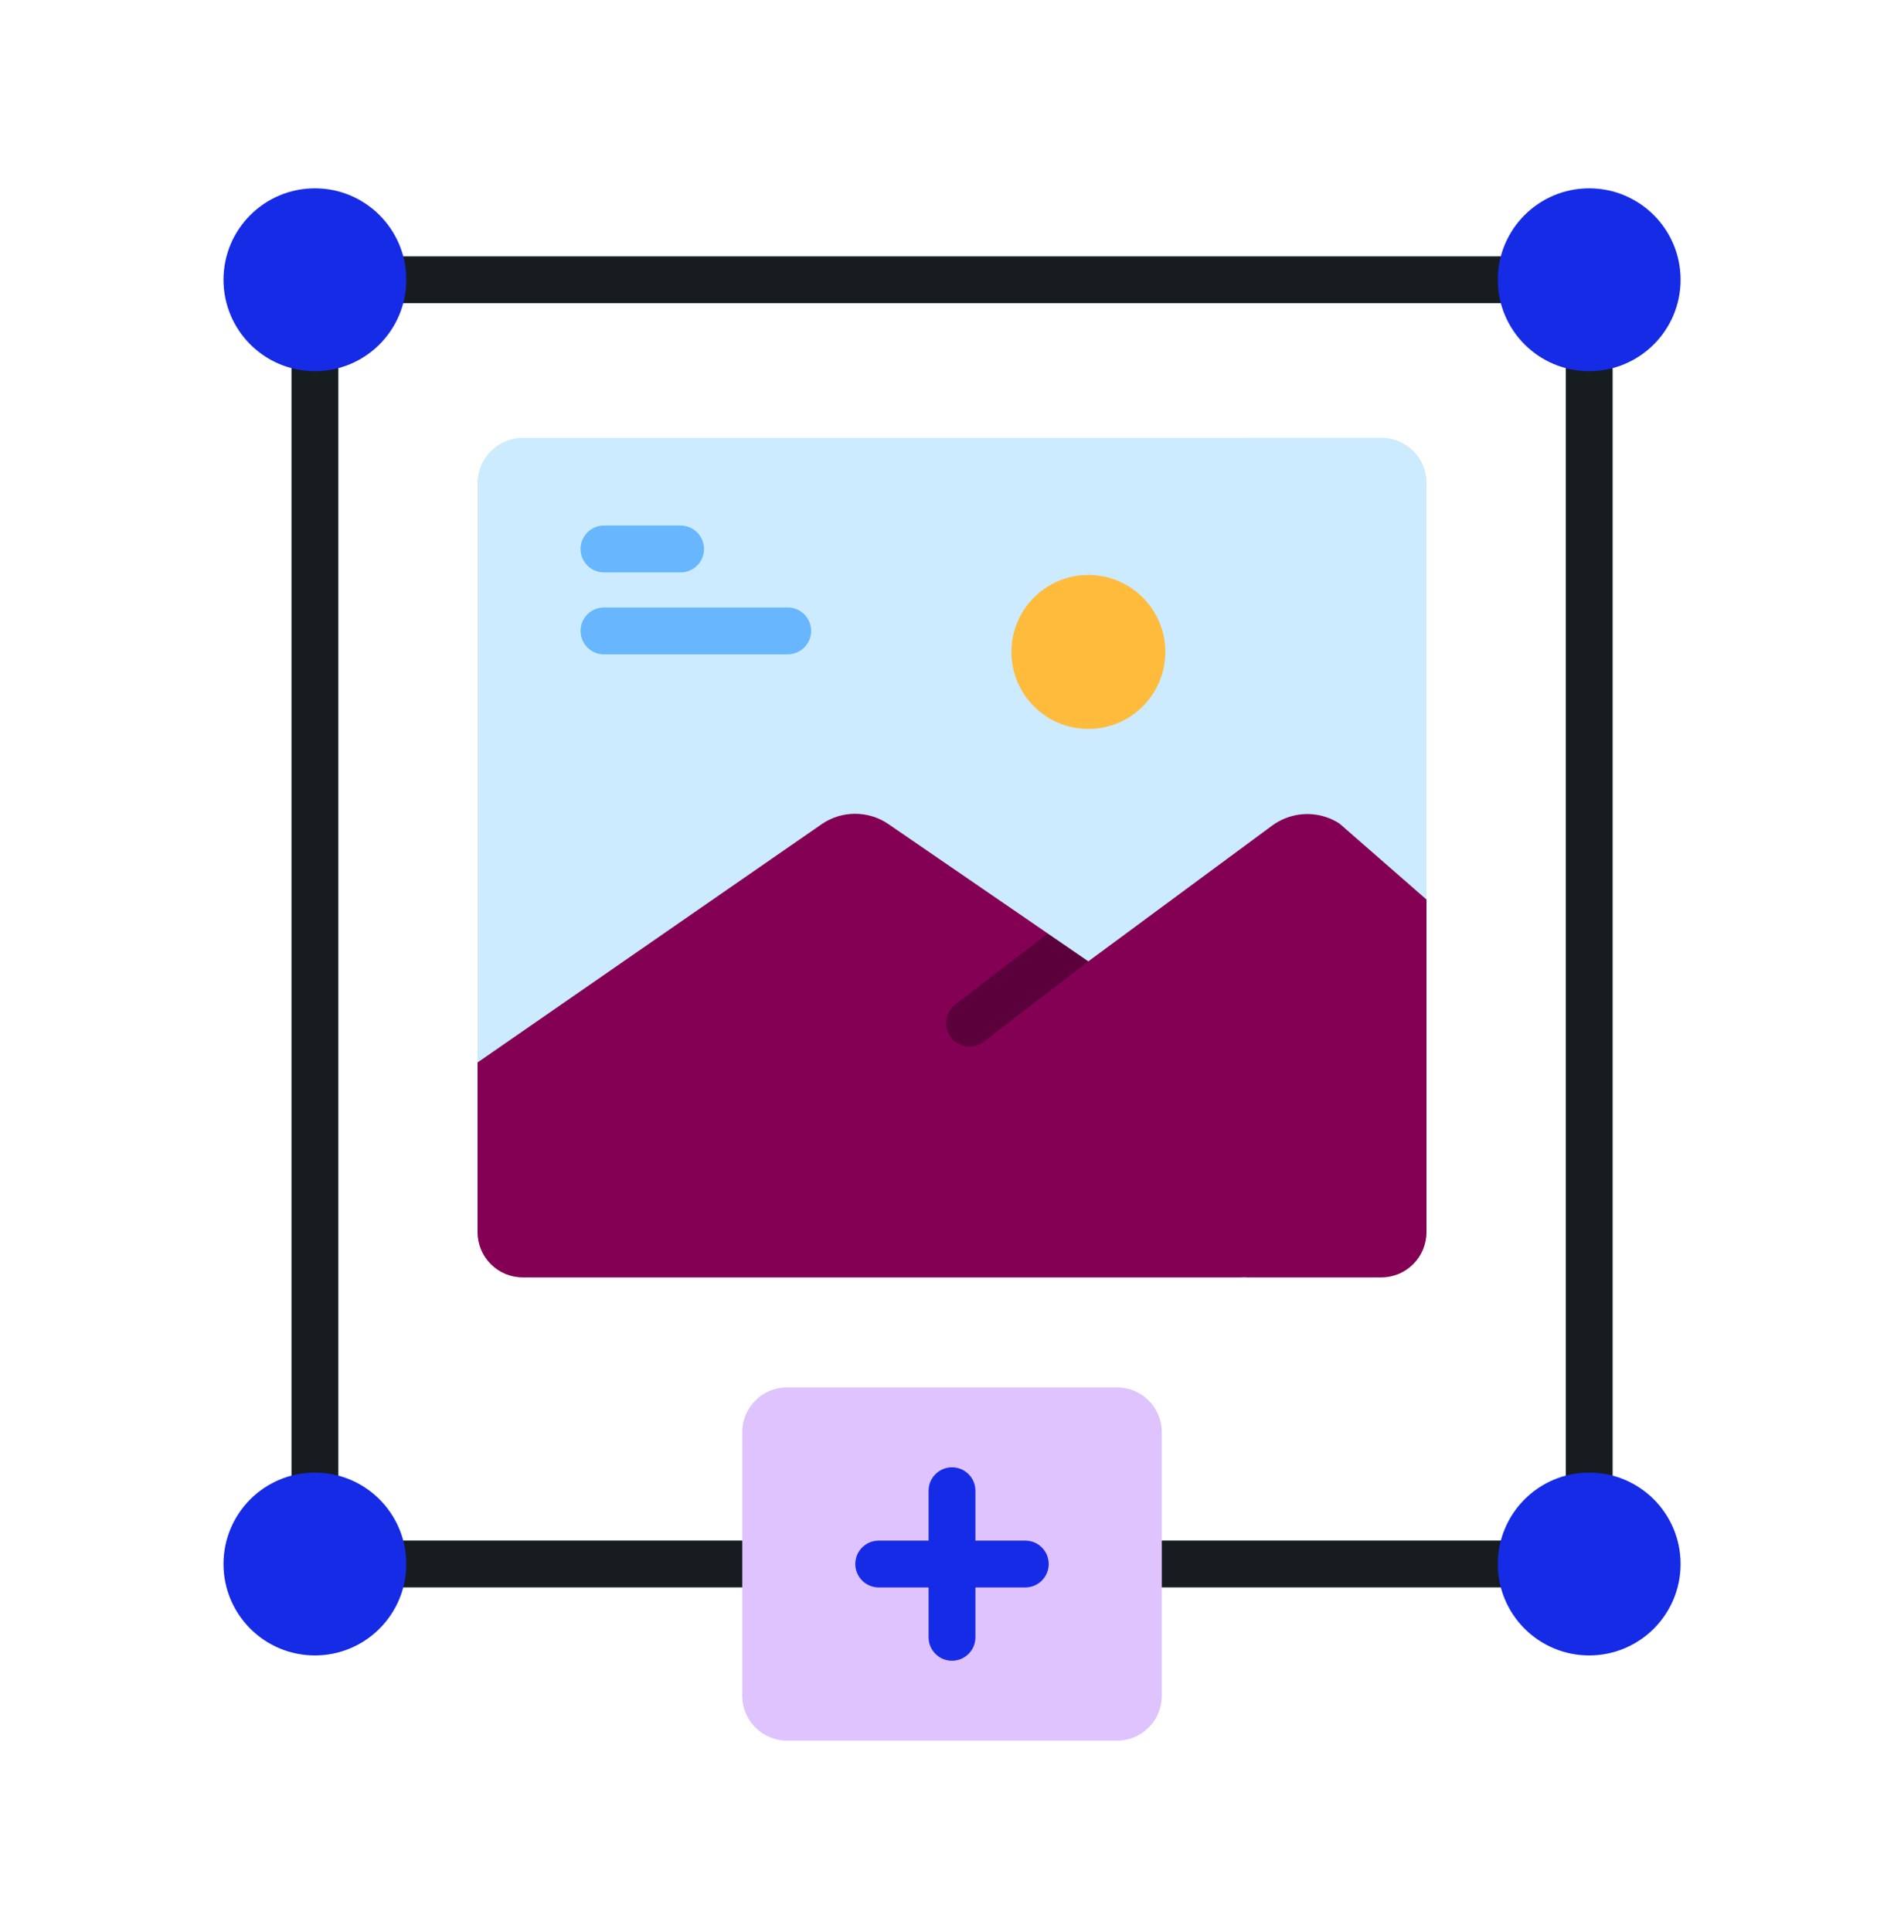 <svg width="70" height="71" viewBox="0 0 70 71" fill="none" xmlns="http://www.w3.org/2000/svg">
<path d="M55.497 11.143H14.429C13.954 11.143 13.568 10.757 13.568 10.282C13.568 9.806 13.954 9.421 14.429 9.421H55.497C55.972 9.421 56.358 9.806 56.358 10.282C56.358 10.757 55.972 11.143 55.497 11.143Z" fill="#171C20"/>
<path d="M58.427 55.414C57.952 55.414 57.566 55.029 57.566 54.553V13.211C57.566 12.736 57.952 12.351 58.427 12.351C58.903 12.351 59.288 12.736 59.288 13.211V54.553C59.288 55.029 58.903 55.414 58.427 55.414Z" fill="#171C20"/>
<path d="M11.578 55.414C11.102 55.414 10.717 55.029 10.717 54.553V13.211C10.717 12.736 11.102 12.351 11.578 12.351C12.053 12.351 12.439 12.736 12.439 13.211V54.553C12.439 55.029 12.053 55.414 11.578 55.414Z" fill="#171C20"/>
<path d="M27.291 58.343H14.078C13.602 58.343 13.217 57.957 13.217 57.482C13.217 57.007 13.602 56.621 14.078 56.621H27.291C27.767 56.621 28.152 57.007 28.152 57.482C28.152 57.957 27.767 58.343 27.291 58.343Z" fill="#171C20"/>
<path d="M55.928 58.343H42.714C42.239 58.343 41.853 57.957 41.853 57.482C41.853 57.007 42.239 56.621 42.714 56.621H55.928C56.404 56.621 56.789 57.007 56.789 57.482C56.789 57.957 56.404 58.343 55.928 58.343Z" fill="#171C20"/>
<path d="M41.069 63.973H28.934C28.025 63.973 27.289 63.236 27.289 62.328V52.638C27.289 51.73 28.025 50.993 28.934 50.993H41.069C41.977 50.993 42.713 51.73 42.713 52.638V62.328C42.713 63.236 41.977 63.973 41.069 63.973Z" fill="#DEC3FF"/>
<path d="M52.444 17.757V33.061L47.272 36.479L38.089 42.551L17.557 39.051V17.757C17.557 16.839 18.302 16.094 19.22 16.094H50.78C51.699 16.094 52.444 16.839 52.444 17.757Z" fill="#CCEBFF"/>
<path d="M52.444 17.757V33.061L47.273 36.479V17.757C47.273 16.839 46.528 16.094 45.609 16.094H50.781C51.699 16.094 52.444 16.839 52.444 17.757Z" fill="#CCEBFF"/>
<path d="M49.883 33.404L49.592 45.287C49.592 46.205 46.528 46.95 45.609 46.95H19.22C18.302 46.95 17.557 46.205 17.557 45.287V39.05L30.209 30.291C30.949 29.782 31.926 29.782 32.666 30.291L38.52 34.308L38.183 35.447L40.013 35.333C40.013 35.333 40.013 35.333 40.014 35.332L46.772 30.342C46.928 30.227 47.097 30.136 47.273 30.067L49.883 33.404Z" fill="#830055"/>
<path d="M49.247 30.27C48.65 29.882 47.914 29.817 47.273 30.068V45.287C47.273 46.205 46.528 46.95 45.609 46.95H50.78C51.699 46.95 52.444 46.205 52.444 45.287V33.061L49.247 30.27Z" fill="#830055"/>
<path d="M40.013 26.791C41.576 26.791 42.843 25.524 42.843 23.962C42.843 22.399 41.576 21.132 40.013 21.132C38.45 21.132 37.184 22.399 37.184 23.962C37.184 25.524 38.45 26.791 40.013 26.791Z" fill="#FFBB3C"/>
<path d="M37.694 56.623H35.861V54.79C35.861 54.314 35.475 53.929 35 53.929C34.525 53.929 34.139 54.314 34.139 54.79V56.623H32.306C31.831 56.623 31.445 57.008 31.445 57.483C31.445 57.959 31.831 58.344 32.306 58.344H34.139V60.177C34.139 60.653 34.525 61.038 35 61.038C35.475 61.038 35.861 60.653 35.861 60.177V58.344H37.694C38.17 58.344 38.555 57.959 38.555 57.483C38.555 57.008 38.17 56.623 37.694 56.623Z" fill="#152BE6"/>
<path d="M40.013 35.334L36.167 38.287C36.01 38.407 35.826 38.465 35.643 38.465C35.384 38.465 35.129 38.349 34.959 38.129C34.67 37.751 34.741 37.211 35.117 36.921L38.52 34.309L40.013 35.334Z" fill="#5C003C"/>
<path d="M25.022 21.038H22.205C21.729 21.038 21.344 20.653 21.344 20.177C21.344 19.702 21.729 19.316 22.205 19.316H25.022C25.497 19.316 25.883 19.702 25.883 20.177C25.883 20.653 25.497 21.038 25.022 21.038Z" fill="#67B6FE"/>
<path d="M28.96 24.049H22.205C21.729 24.049 21.344 23.663 21.344 23.188C21.344 22.713 21.729 22.327 22.205 22.327H28.96C29.435 22.327 29.821 22.713 29.821 23.188C29.821 23.663 29.435 24.049 28.96 24.049Z" fill="#67B6FE"/>
<path d="M58.426 13.642C60.282 13.642 61.786 12.137 61.786 10.282C61.786 8.426 60.282 6.922 58.426 6.922C56.571 6.922 55.066 8.426 55.066 10.282C55.066 12.137 56.571 13.642 58.426 13.642Z" fill="#152BE6"/>
<path d="M58.426 60.843C60.282 60.843 61.786 59.339 61.786 57.483C61.786 55.627 60.282 54.123 58.426 54.123C56.571 54.123 55.066 55.627 55.066 57.483C55.066 59.339 56.571 60.843 58.426 60.843Z" fill="#152BE6"/>
<path d="M11.577 13.642C13.432 13.642 14.937 12.137 14.937 10.282C14.937 8.426 13.432 6.922 11.577 6.922C9.721 6.922 8.217 8.426 8.217 10.282C8.217 12.137 9.721 13.642 11.577 13.642Z" fill="#152BE6"/>
<path d="M11.577 60.843C13.432 60.843 14.937 59.339 14.937 57.483C14.937 55.627 13.432 54.123 11.577 54.123C9.721 54.123 8.217 55.627 8.217 57.483C8.217 59.339 9.721 60.843 11.577 60.843Z" fill="#152BE6"/>
</svg>
